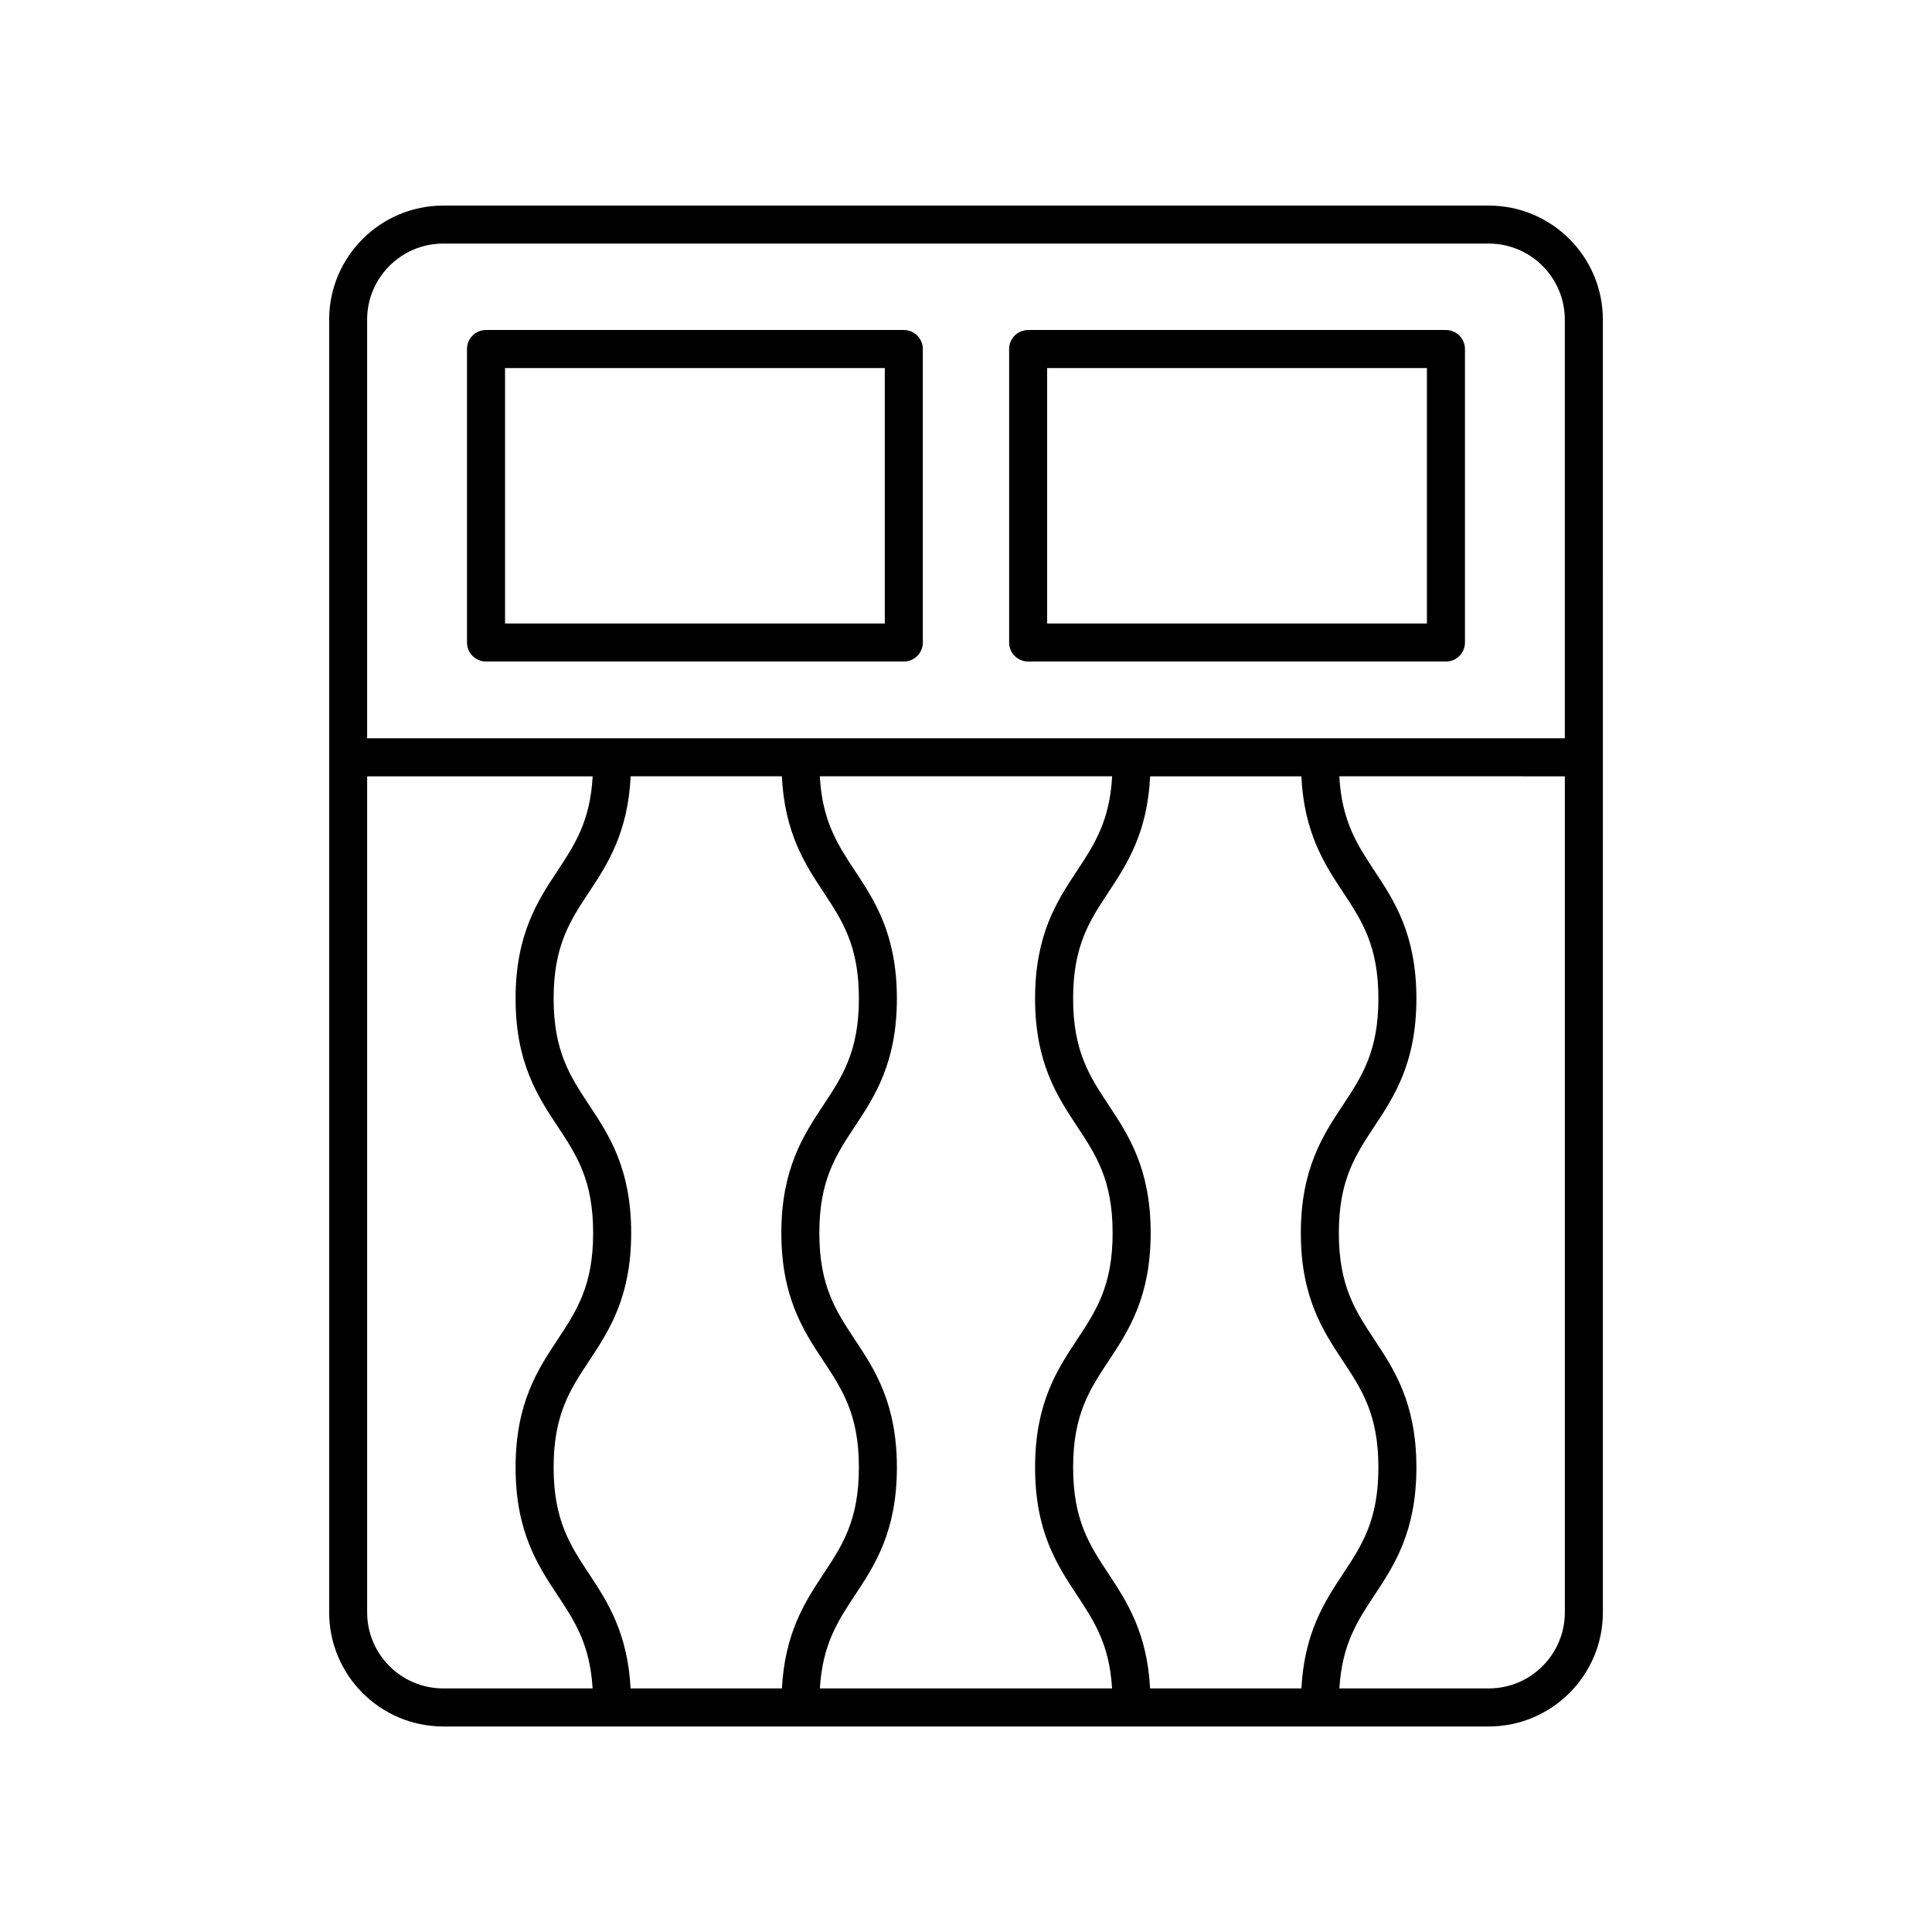 <?xml version="1.0" encoding="UTF-8"?>
<!-- Uploaded to: SVG Find, www.svgrepo.com, Generator: SVG Find Mixer Tools -->
<svg fill="#000000" width="800px" height="800px" version="1.1" viewBox="144 144 512 512" xmlns="http://www.w3.org/2000/svg">
 <g>
  <path d="m538.55 198.48h-277.09c-16.668 0-30.23 13.559-30.23 30.23v342.59c0 16.668 13.559 30.23 30.23 30.23h277.09c16.668 0 30.23-13.559 30.23-30.23l-0.004-342.59c0-16.668-13.559-30.227-30.227-30.227zm-277.1 10.074h277.09c11.113 0 20.152 9.039 20.152 20.152v110.95h-317.4v-110.95c0-11.113 9.039-20.152 20.152-20.152zm89.754 141.18c0.715 14.914 6.113 23.262 10.973 30.605 5.062 7.656 9.438 14.27 9.438 28.289 0 14.016-4.375 20.633-9.441 28.289-5.207 7.875-11.109 16.797-11.109 33.848 0 17.047 5.902 25.969 11.109 33.844 5.066 7.656 9.441 14.27 9.441 28.285s-4.375 20.629-9.441 28.281c-4.824 7.285-10.18 15.562-10.957 30.27h-40.105c-0.773-14.711-6.133-22.992-10.957-30.281-5.066-7.656-9.441-14.27-9.441-28.289 0-14.016 4.375-20.629 9.441-28.289 5.211-7.875 11.113-16.797 11.113-33.848 0-17.047-5.902-25.973-11.113-33.844-5.066-7.656-9.441-14.27-9.441-28.281 0-14.016 4.375-20.629 9.441-28.281 4.859-7.344 10.258-15.688 10.973-30.598zm19.367 217c5.211-7.871 11.113-16.793 11.113-33.844 0-17.047-5.902-25.973-11.113-33.844-5.062-7.656-9.438-14.27-9.438-28.281 0-14.016 4.375-20.633 9.441-28.289 5.207-7.875 11.109-16.797 11.109-33.848 0-17.047-5.902-25.973-11.109-33.848-4.652-7.027-8.672-13.246-9.312-25.047h77.465c-0.637 11.793-4.66 18.012-9.312 25.039-5.207 7.871-11.109 16.793-11.109 33.844 0 17.047 5.902 25.969 11.109 33.844 5.066 7.656 9.441 14.27 9.441 28.285 0 14.016-4.375 20.633-9.441 28.289-5.207 7.875-11.109 16.797-11.109 33.848 0 17.051 5.902 25.973 11.109 33.848 4.609 6.965 8.605 13.129 9.297 24.723l-77.434-0.004c0.691-11.59 4.691-17.75 9.293-24.715zm67.258-5.566c-5.066-7.656-9.441-14.27-9.441-28.289 0-14.016 4.375-20.633 9.441-28.289 5.207-7.875 11.109-16.797 11.109-33.848 0-17.047-5.902-25.973-11.113-33.844-5.062-7.656-9.438-14.27-9.438-28.281 0-14.016 4.375-20.629 9.441-28.281 4.856-7.344 10.254-15.688 10.969-30.598h40.078c0.715 14.914 6.113 23.262 10.973 30.605 5.066 7.656 9.441 14.27 9.441 28.289 0 14.016-4.375 20.629-9.441 28.289-5.211 7.875-11.113 16.797-11.113 33.848 0 17.047 5.902 25.969 11.113 33.844 5.066 7.656 9.441 14.27 9.441 28.285s-4.375 20.629-9.441 28.281c-4.828 7.285-10.184 15.562-10.961 30.27h-40.105c-0.773-14.711-6.133-22.988-10.953-30.281zm-196.53 10.129v-221.56h59.762c-0.637 11.793-4.66 18.012-9.312 25.039-5.211 7.871-11.113 16.793-11.113 33.844 0 17.047 5.902 25.969 11.113 33.844 5.066 7.656 9.441 14.27 9.441 28.285s-4.375 20.629-9.441 28.289c-5.211 7.875-11.113 16.797-11.113 33.848 0 17.051 5.902 25.973 11.113 33.848 4.609 6.957 8.609 13.121 9.301 24.715h-39.598c-11.113 0-20.152-9.039-20.152-20.152zm297.25 20.152h-39.598c0.691-11.59 4.691-17.754 9.297-24.715 5.211-7.871 11.113-16.793 11.113-33.844 0-17.047-5.902-25.973-11.113-33.844-5.066-7.656-9.441-14.27-9.441-28.281 0-14.016 4.375-20.629 9.441-28.289 5.211-7.875 11.113-16.797 11.113-33.848s-5.902-25.973-11.113-33.848c-4.652-7.027-8.672-13.246-9.312-25.047l59.766 0.004v221.56c0 11.113-9.039 20.152-20.152 20.152z"/>
  <path d="m272.8 319.31h110.72c2.785 0 5.039-2.254 5.039-5.039v-77.777c0-2.781-2.254-5.039-5.039-5.039h-110.72c-2.785 0-5.039 2.254-5.039 5.039v77.777c0.004 2.785 2.258 5.039 5.039 5.039zm5.039-77.777h100.64v67.703h-100.64z"/>
  <path d="m416.47 319.31h110.72c2.785 0 5.039-2.254 5.039-5.039v-77.777c0-2.781-2.254-5.039-5.039-5.039h-110.72c-2.785 0-5.039 2.254-5.039 5.039v77.777c0 2.785 2.254 5.039 5.039 5.039zm5.035-77.777h100.64v67.703h-100.64z"/>
 </g>
</svg>